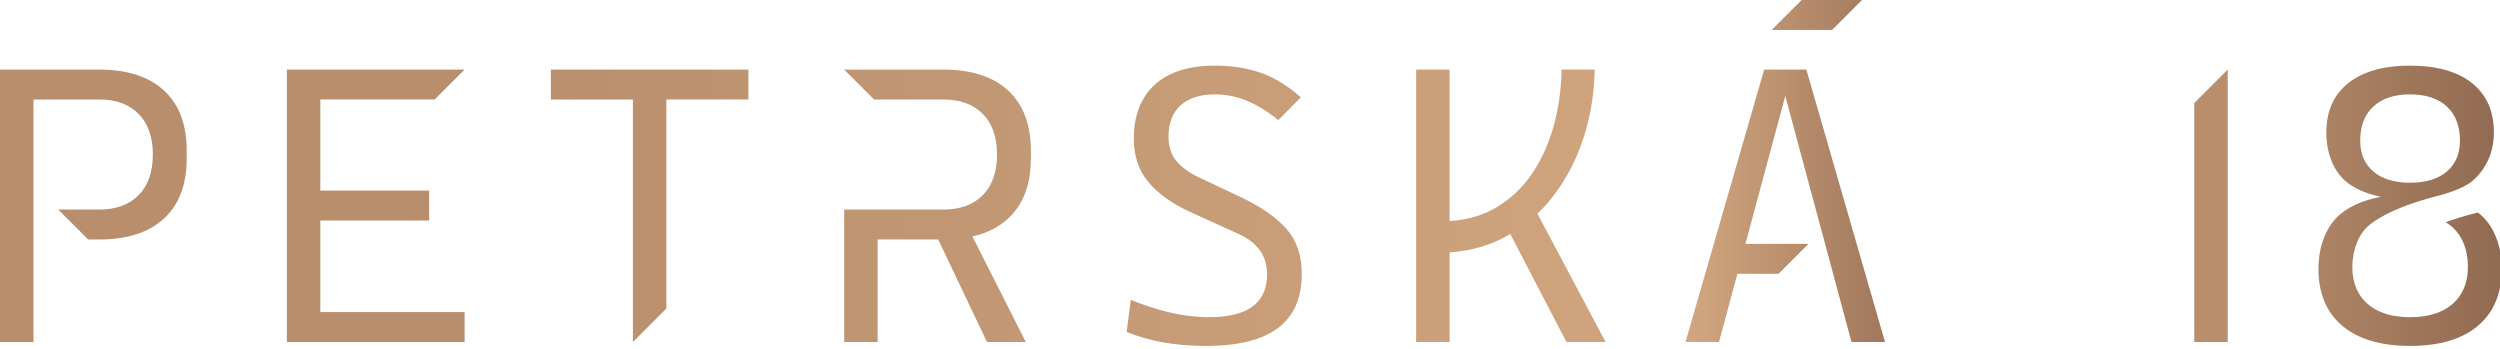<?xml version="1.0" encoding="utf-8"?>
<!-- Generator: Adobe Illustrator 15.1.0, SVG Export Plug-In  -->
<!DOCTYPE svg PUBLIC "-//W3C//DTD SVG 1.1//EN" "http://www.w3.org/Graphics/SVG/1.1/DTD/svg11.dtd">
<svg version="1.1"
	 xmlns="http://www.w3.org/2000/svg" xmlns:xlink="http://www.w3.org/1999/xlink" xmlns:a="http://ns.adobe.com/AdobeSVGViewerExtensions/3.0/"
	 x="0px" y="0px" width="423px" height="59px" viewBox="0 0 423 59" enable-background="new 0 0 423 59" xml:space="preserve">
<defs>
</defs>
<g>
	<defs>
		<path id="SVGID_2_" d="M5.665,11.773H0v14.373v31.718h5.665V40.521v-0.668v-4.396v-0.667v-8.643v-9.311h11.153
			c2.81,0,5.045,0.823,6.642,2.443c1.592,1.617,2.401,3.929,2.401,6.868s-0.809,5.251-2.401,6.868
			c-1.597,1.621-3.832,2.442-6.642,2.442H9.855l5.064,5.064h1.899c4.724,0,8.41-1.2,10.956-3.566
			c2.534-2.353,3.816-5.765,3.816-10.14v-1.335c0-4.377-1.282-7.788-3.816-10.14c-2.546-2.366-6.232-3.566-10.956-3.566H5.665z
			 M48.533,11.773v46.091h30.079V52.8H54.196V37.317h18.413v-5.064H54.196V16.835h19.353l5.063-5.062H48.533z M93.21,11.773v5.062
			h13.877v41.029l5.663-5.663V16.835h13.876v-5.062H93.21z M148.497,11.773h-5.662l5.062,5.062h11.754
			c2.812,0,5.046,0.823,6.641,2.443c1.593,1.617,2.402,3.929,2.402,6.868s-0.809,5.251-2.402,6.868
			c-1.595,1.621-3.829,2.442-6.641,2.442h-11.154h-5.662v22.408h5.662V40.521h10.244l8.256,17.344h6.567l-9.031-17.852
			c2.452-0.561,4.485-1.581,6.075-3.059c2.532-2.353,3.817-5.765,3.817-10.14v-1.335c0-4.377-1.285-7.788-3.817-10.14
			c-2.546-2.366-6.233-3.566-10.957-3.566H148.497z M264.222,11.773c-0.049,3.085-0.45,6.113-1.198,9.012
			c-0.804,3.112-2.045,5.949-3.688,8.432c-1.661,2.507-3.803,4.527-6.368,6.003c-2.016,1.161-4.371,1.878-6.996,2.126l-0.697,0.068
			V11.773h-5.662v46.091h5.662V42.711l0.577-0.054c3.141-0.289,6.024-1.108,8.572-2.433c0.114-0.061,0.228-0.123,0.339-0.187
			l0.782-0.433l9.499,18.259h6.626l-11.537-21.707l0.337-0.334c0.85-0.838,1.628-1.716,2.315-2.61
			c2.279-2.962,4.039-6.38,5.235-10.161c1.135-3.593,1.738-7.384,1.799-11.279H264.222z M298.495,11.773l-13.306,46.091h5.669
			l3.106-11.541h6.975l5.063-5.063h-10.675l6.738-25.023l1.862,6.92l4.533,16.828l0.343,1.275l1.362,5.063l3.107,11.541h5.67
			l-13.31-46.091H298.495z M195.37,14.342c-2.341,2.132-3.528,5.205-3.528,9.136c0,2.901,0.821,5.357,2.438,7.297
			c1.654,1.984,4.076,3.71,7.195,5.131l8.206,3.736c3.125,1.419,4.709,3.7,4.709,6.783c0,2.431-0.851,4.276-2.533,5.488
			c-1.615,1.164-4.075,1.755-7.31,1.755c-2.197,0-4.487-0.281-6.803-0.835c-2.062-0.494-4.217-1.197-6.415-2.095l-0.699,5.429
			c1.83,0.753,3.827,1.332,5.943,1.725c2.296,0.424,4.799,0.639,7.439,0.639c5.502,0,9.64-1.038,12.303-3.087
			c2.65-2.037,3.938-5.03,3.938-9.152c0-3.07-0.865-5.609-2.574-7.551c-1.759-1.991-4.382-3.813-7.799-5.414l-6.94-3.27
			c-1.676-0.791-2.97-1.715-3.848-2.749c-0.92-1.08-1.386-2.482-1.386-4.165c0-2.339,0.706-4.143,2.101-5.366
			c1.369-1.2,3.301-1.809,5.74-1.809c1.922,0,3.797,0.381,5.57,1.135c1.615,0.686,3.359,1.766,5.188,3.214l3.8-3.853
			c-2.05-1.821-4.194-3.166-6.377-4c-2.365-0.903-5.128-1.359-8.213-1.359C201.141,11.106,197.728,12.195,195.37,14.342 M304.833,0
			l-5.062,5.063h10.223L315.056,0H304.833z"/>
	</defs>
	<clipPath id="SVGID_3_">
		<use xlink:href="#SVGID_2_"  overflow="visible"/>
	</clipPath>
	
		<linearGradient id="SVGID_4_" gradientUnits="userSpaceOnUse" x1="-22.211" y1="71.784" x2="-21.211" y2="71.784" gradientTransform="matrix(318.943 0 0 -318.943 7084.095 22924.553)">
		<stop  offset="0" style="stop-color:#B88E6C"/>
		<stop  offset="0.253" style="stop-color:#B88E6C"/>
		<stop  offset="0.789" style="stop-color:#CCA17B"/>
		<stop  offset="0.9" style="stop-color:#D1A67F"/>
		<stop  offset="1" style="stop-color:#A2795D"/>
		<stop  offset="1" style="stop-color:#A2795D"/>
	</linearGradient>
	<rect clip-path="url(#SVGID_3_)" fill="url(#SVGID_4_)" width="318.943" height="58.531"/>
</g>
<g>
	<defs>
		<path id="SVGID_1_" d="M371.268,17.436v40.428h5.664V11.773L371.268,17.436z M401.606,29.051
			c-1.501-1.266-2.263-3.028-2.263-5.241c0-2.487,0.755-4.44,2.242-5.805c1.471-1.351,3.557-2.036,6.202-2.036
			c2.644,0,4.729,0.685,6.201,2.036c1.487,1.365,2.241,3.318,2.241,5.805c0,2.213-0.762,3.975-2.262,5.241
			c-1.467,1.239-3.547,1.869-6.181,1.869C405.153,30.92,403.073,30.29,401.606,29.051 M397.266,14.116
			c-2.457,1.991-3.651,4.726-3.651,8.361c0,3.355,1.188,6.643,3.633,8.479c1.361,1.023,3.092,1.776,5.144,2.238l0.475,0.106
			l-0.487,0.1c-2.458,0.499-4.519,1.38-6.126,2.618c-2.672,2.058-3.972,5.667-3.972,9.474c0,4.122,1.344,7.352,3.995,9.604
			c2.682,2.279,6.555,3.435,11.513,3.435c4.957,0,8.83-1.155,11.512-3.435c2.65-2.253,3.994-5.482,3.994-9.604
			c0-3.807-1.299-7.429-3.971-9.488c-0.023-0.017-0.049-0.032-0.071-0.048c-2.066,0.491-4.035,1.132-5.458,1.636
			c0.423,0.258,0.829,0.532,1.185,0.865c1.716,1.608,2.586,3.864,2.586,6.702c0,2.672-0.876,4.786-2.604,6.285
			c-1.701,1.476-4.114,2.225-7.172,2.225c-3.059,0-5.472-0.749-7.173-2.225c-1.729-1.498-2.605-3.613-2.605-6.285
			c0-2.839,1.097-5.716,2.913-7.102c0,0,2.991-2.813,11.831-4.987c0,0,3.832-0.977,5.506-2.394c2.326-1.968,3.701-4.845,3.701-8.2
			c0-3.635-1.189-6.37-3.635-8.362c-2.451-1.997-5.997-3.009-10.538-3.009C403.268,11.106,399.727,12.118,397.266,14.116"/>
	</defs>
	<clipPath id="SVGID_5_">
		<use xlink:href="#SVGID_1_"  overflow="visible"/>
	</clipPath>
	
		<linearGradient id="SVGID_6_" gradientUnits="userSpaceOnUse" x1="-22.21" y1="71.785" x2="-21.21" y2="71.785" gradientTransform="matrix(52.026 0 0 -52.026 1526.808 3769.513)">
		<stop  offset="0" style="stop-color:#B88E6C"/>
		<stop  offset="0.161" style="stop-color:#B88E6C"/>
		<stop  offset="1" style="stop-color:#906A51"/>
		<stop  offset="1" style="stop-color:#906A51"/>
	</linearGradient>
	<rect x="371.268" y="11.106" clip-path="url(#SVGID_5_)" fill="url(#SVGID_6_)" width="52.026" height="47.425"/>
</g>
</svg>
